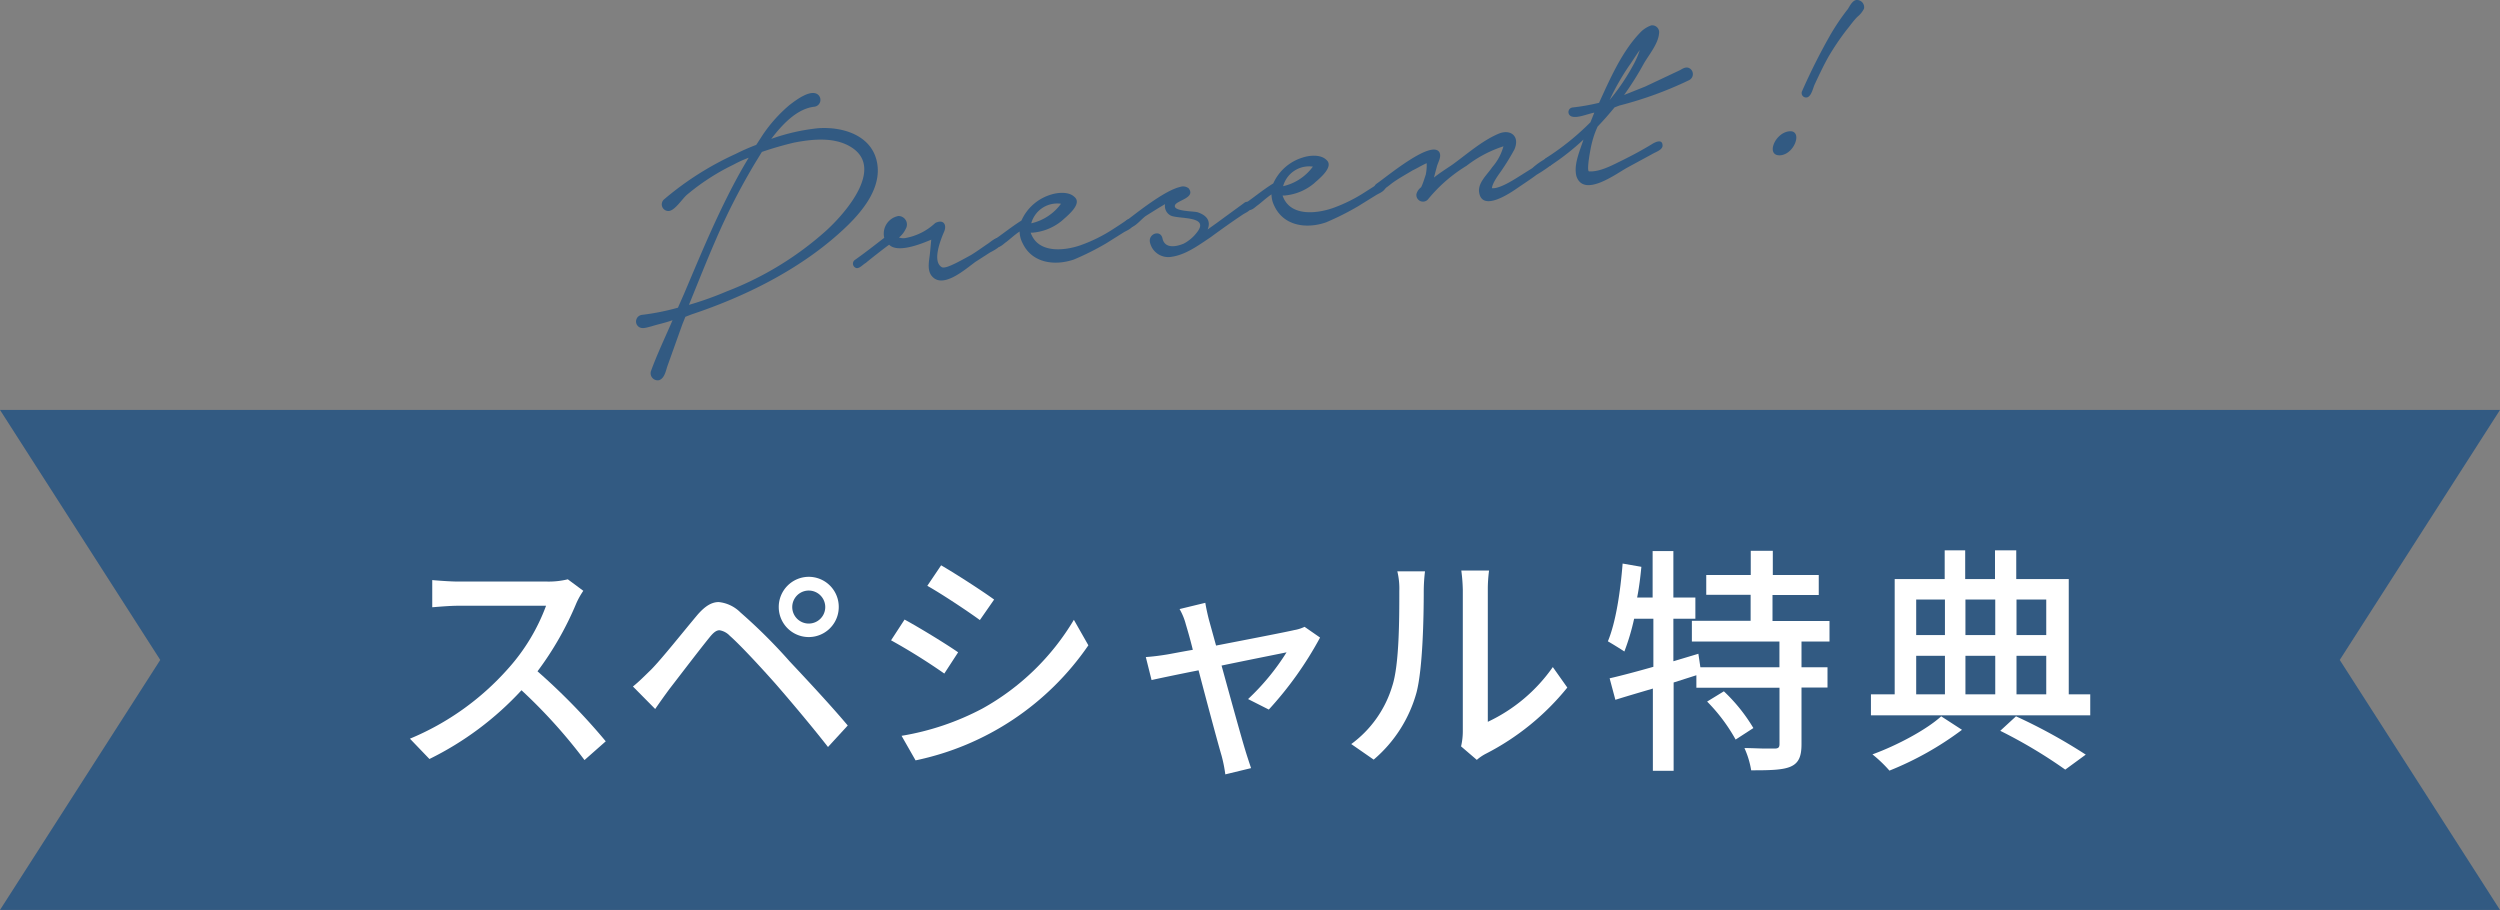 <svg xmlns="http://www.w3.org/2000/svg" viewBox="0 0 400 145.6"><rect x="0" y="0" width="400" height="145.6" fill="#808080" stroke="none"/><defs><style>.cls-1{fill:#325a82;}.cls-2{fill:#fff;}</style></defs><g id="レイヤー_2" data-name="レイヤー 2"><g id="要素"><polygon class="cls-1" points="400 65.59 0 65.59 25.64 105.59 0 145.59 400 145.59 374.36 105.59 400 65.59"/><path class="cls-2" d="M93.33,94.53a12.17,12.17,0,0,0-1.12,2A50.65,50.65,0,0,1,86,107.41a100.42,100.42,0,0,1,10.92,11.2l-3.4,3a84.15,84.15,0,0,0-10.08-11.17,50,50,0,0,1-14.73,11l-3.12-3.25A43,43,0,0,0,81.28,107a31.27,31.27,0,0,0,6.09-10.08H73.32c-1.48,0-3.56.2-4.16.24V92.81c.76.08,3,.24,4.16.24H87.53a12.94,12.94,0,0,0,3.32-.36Z"/><path class="cls-2" d="M104.19,107.13c1.76-1.8,4.92-5.8,7.44-8.8,1.16-1.32,2.2-2,3.37-2A5.73,5.73,0,0,1,118.48,98a85.49,85.49,0,0,1,7.88,7.84c2.56,2.72,6.56,7,9.28,10.24l-3.16,3.44c-2.56-3.28-6-7.36-8.4-10.12-2.52-2.84-5.76-6.32-7.32-7.68a2.88,2.88,0,0,0-1.64-.88c-.53,0-1,.4-1.61,1.16-1.72,2.12-4.76,6.12-6.4,8.24-.8,1.08-1.68,2.32-2.28,3.2l-3.56-3.6C102.31,109,103.07,108.21,104.19,107.13ZM129.4,92.29a4.8,4.8,0,0,1,4.8,4.84,4.8,4.8,0,0,1-9.6,0A4.82,4.82,0,0,1,129.4,92.29Zm0,7.48a2.64,2.64,0,0,0,0-5.28,2.64,2.64,0,0,0,0,5.28Z"/><path class="cls-2" d="M153.3,104.37l-2.21,3.4a96.79,96.79,0,0,0-8.52-5.32l2.16-3.32C147.17,100.45,151.53,103.13,153.3,104.37Zm3.88,9a39.09,39.09,0,0,0,14.64-14.2l2.32,4.08a44.53,44.53,0,0,1-27.65,18.41l-2.24-3.93A42.32,42.32,0,0,0,157.18,113.37Zm1.88-17.44-2.28,3.28c-1.92-1.4-6-4.12-8.41-5.48l2.21-3.28C152.93,91.81,157.26,94.61,159.06,95.93Z"/><path class="cls-2" d="M199.69,111.85a37.24,37.24,0,0,0,6.16-7.48c-.92.2-5.6,1.12-10.4,2.12,1.48,5.4,3.24,11.76,3.8,13.56.2.69.68,2.13.92,2.85l-4.12,1a22.63,22.63,0,0,0-.6-3c-.56-1.89-2.28-8.29-3.68-13.65-3.44.68-6.48,1.32-7.52,1.56l-.92-3.68c1.08-.08,2.08-.2,3.32-.4.52-.08,2.12-.4,4.2-.76-.44-1.8-.88-3.28-1.12-4.08a9.72,9.72,0,0,0-1-2.44l4.12-1c.12.76.32,1.68.56,2.64l1.16,4.2c5.16-1,11.16-2.16,12.52-2.48a6.08,6.08,0,0,0,1.64-.52l2.48,1.72a57.08,57.08,0,0,1-8.2,11.52Z"/><path class="cls-2" d="M216.2,119.05a17.87,17.87,0,0,0,6.56-9.28c1.13-3.4,1.13-10.84,1.13-15.24a11.5,11.5,0,0,0-.32-3.12H228a27.74,27.74,0,0,0-.2,3.08c0,4.36-.16,12.48-1.16,16.32a21.61,21.61,0,0,1-6.85,10.73Zm17.57.37a10.57,10.57,0,0,0,.28-2.41V94.37a27.88,27.88,0,0,0-.24-3.08h4.44a22.76,22.76,0,0,0-.2,3.08v21.12a26.34,26.34,0,0,0,10.4-8.76l2.32,3.28a40.45,40.45,0,0,1-13,10.57,7.28,7.28,0,0,0-1.48,1Z"/><path class="cls-2" d="M257.26,102.61c1.28-3.08,2-7.92,2.36-12.44l3,.52c-.16,1.64-.36,3.32-.68,4.92h2.48V88.17h3.32v7.44h3.52V99h-3.52v6.8l4-1.2.32,2.16h12.65v-4.12H270.7V99.33h9.4V95.17H273V92h7.12V88.13h3.53V92H291v3.2h-7.4v4.16h9.12v3.28h-4.48v4.12h4.16V110h-4.16v9.08c0,1.93-.44,3-1.72,3.57s-3.44.6-6.33.6a14.15,14.15,0,0,0-1.08-3.56c1.24,0,2.48.08,3.41.08.64,0,1.16,0,1.4,0,.6,0,.8-.17.8-.73v-9H271.42v-2l-3.64,1.16v14.13h-3.32V110.17c-2.16.64-4.24,1.24-6,1.8l-.92-3.44c1.92-.44,4.32-1.08,7-1.84V99h-3.08a36.14,36.14,0,0,1-1.56,5.24C259.26,103.81,257.94,103,257.26,102.61Zm15.88,9.64,2.68-1.64a27.1,27.1,0,0,1,4.72,5.88l-2.84,1.84A27.67,27.67,0,0,0,273.14,112.25Z"/><path class="cls-2" d="M299.35,114.45v-3.36h3.8V92.65h8v-4.6h3.28v4.6h4.77v-4.6h3.4v4.6H331v18.44h3.44v3.36Zm11.24.16,3.33,2.16a50.67,50.67,0,0,1-11.61,6.53,21.13,21.13,0,0,0-2.72-2.6C303.55,119.26,308.27,116.73,310.59,114.61Zm.6-13V95.93h-4.6v5.68Zm-4.6,9.48h4.6v-6.16h-4.6Zm7.88-15.16v5.68h4.77V95.93Zm0,15.16h4.77v-6.16h-4.77Zm8.09,3.52a87.84,87.84,0,0,1,11.16,6.13l-3.28,2.4a78.27,78.27,0,0,0-10.4-6.21Zm4.84-13V95.93h-4.76v5.68Zm0,9.48v-6.16h-4.76v6.16Z"/><path class="cls-1" d="M117.7,24.63A34.09,34.09,0,0,1,121,23.18l1.13-1.74a23.48,23.48,0,0,1,4.17-4.62c.88-.67,3.43-2.69,4.61-1.65a1.1,1.1,0,0,1-.57,1.9c-2.74.29-5.06,2.69-6.94,5.15a32.4,32.4,0,0,1,7.45-1.7c4.14-.31,8.92,1.23,9.54,5.87.57,4.28-3.09,8.22-6,10.83-6.65,6-15.23,10.25-23.73,13.08l-1,.39-.49,1.22-2.36,6.6c-.26.7-.43,2-1.36,2.32a1.13,1.13,0,0,1-1.3-1.44c1-2.76,2.29-5.44,3.46-8.16-1.15.42-2.33.65-3.43,1-.76.17-1.73.61-2.28-.27a1.07,1.07,0,0,1,.8-1.58,38,38,0,0,0,5.77-1.15l1-2.27c1.89-4.46,3.77-9,5.86-13.36,1.34-2.8,2.8-5.63,4.46-8.36a17.11,17.11,0,0,0-2.38,1.08,35.71,35.71,0,0,0-7.53,4.87c-.76.66-2,2.66-3,2.57a1.06,1.06,0,0,1-.64-1.85A48.85,48.85,0,0,1,117.7,24.63Zm3.22,1.28a103.14,103.14,0,0,0-6.4,12.47c-1.5,3.44-2.87,6.91-4.29,10.4a53.92,53.92,0,0,0,6.1-2.18A51.37,51.37,0,0,0,132.08,37c3.16-2.84,10-10.58,3.49-13.8-2.55-1.26-5.78-.91-8.49-.39a53.52,53.52,0,0,0-5.18,1.5Z"/><path class="cls-1" d="M141.48,38.05a2.87,2.87,0,0,1,2.27-3.49,1.36,1.36,0,0,1,1.16,2.07A3.92,3.92,0,0,1,143.84,38a2.08,2.08,0,0,0,1,.09,9.42,9.42,0,0,0,4.8-2.41c1.36-.68,1.93.33,1.37,1.5-.58,1.36-1.81,4.57-.4,5.52.49.41,2.12-.44,4.81-1.93.89-.55,1.82-1.23,2.76-1.86.44-.31,1.89-1.61,2.09-.24.11.77-1.42,1.48-1.87,1.73l-2.32,1.49c-1.59,1.15-5.08,4.27-6.87,2.41-1-1-.51-2.66-.4-3.95l.19-2c-.75.29-5.23,2.34-6.73.81-.07,0-2.79,2.1-3.76,2.92-.45.24-1.06,1-1.58.78a.73.73,0,0,1-.18-1.25C138.32,40.51,139.74,39.39,141.48,38.05Z"/><path class="cls-1" d="M163.43,35.29a7.53,7.53,0,0,1,4.72-4.15c1-.33,2.83-.54,3.75.36,1.38,1.13-1.29,3.16-2,3.82a8.45,8.45,0,0,1-4.75,1.91l-.24,0c1.17,3.4,5.46,2.89,8,2a24.71,24.71,0,0,0,5.2-2.58c.72-.47,1.56-1,2.21-1.48.51-.26,1.45,0,1.08.75s-1.13.95-1.63,1.27L177,38.93a44.07,44.07,0,0,1-5.14,2.58c-3.06,1.06-6.76.63-8.27-2.66a4,4,0,0,1-.45-1.81c-.83.54-1.57,1.26-2.18,1.71-.38.24-1,1-1.65.73a.68.68,0,0,1-.11-1.2C160.52,37.36,162,36.18,163.43,35.29Zm6.33-2.69A4.31,4.31,0,0,0,165,35.73,8.11,8.11,0,0,0,169.76,32.6Z"/><path class="cls-1" d="M188.82,29.91a1.42,1.42,0,0,1,1.37.23c1.13,1.47-1.72,1.89-2.16,2.62-.57,1.11,3.12,1,3.64,1.22,1.72.6,2,1.65,1.55,2.74l1.48-1.06,4.38-3.2a.71.71,0,0,1,1.17.5c.09.59-.77,1-1.27,1.28-1.77,1.17-3.58,2.47-5.33,3.75-2.1,1.41-4,2.78-6.21,3.1A3,3,0,0,1,184,38.81c-.33-1.41,1.69-2.13,2-.66s1.8,1.49,3.4.83a6.47,6.47,0,0,0,2.26-2c1.75-2.5-3.25-1.89-4.38-2.51a1.71,1.71,0,0,1-.87-1.81c-1.12.65-2.23,1.36-3.11,1.91-.66.47-1.63,1.7-2.4,1.81s-1.14-.74-.54-1.19C181.37,34.47,186.24,30.48,188.82,29.91Z"/><path class="cls-1" d="M203.72,29.35a7.57,7.57,0,0,1,4.73-4.15c1-.34,2.83-.54,3.75.36,1.38,1.13-1.29,3.16-2,3.82a8.48,8.48,0,0,1-4.76,1.91l-.23,0c1.17,3.41,5.46,2.9,8.05,2a24.75,24.75,0,0,0,5.2-2.59c.72-.47,1.55-.95,2.21-1.47.5-.26,1.45,0,1.08.75s-1.14.95-1.63,1.27L217.3,33a44.07,44.07,0,0,1-5.14,2.58c-3.06,1.06-6.76.63-8.28-2.66a4.17,4.17,0,0,1-.44-1.82c-.83.55-1.58,1.27-2.18,1.72-.39.24-1,1-1.65.73a.68.68,0,0,1-.11-1.2C200.82,31.42,202.28,30.23,203.72,29.35Zm6.34-2.69a4.31,4.31,0,0,0-4.76,3.13A8.11,8.11,0,0,0,210.06,26.66Z"/><path class="cls-1" d="M230.29,24.34c.41.73-.24,1.68-.39,2.31l-.47,1.76c.93-.74,1.92-1.37,2.86-2,2.36-1.69,4.77-3.86,7.45-5,1.94-.84,3.51.39,2.55,2.53a37.19,37.19,0,0,1-2,3.27c-.3.46-1.52,2-1.58,2.9,1.18.13,3.39-1.29,4.17-1.77l2.28-1.43a11.09,11.09,0,0,1,2.65-1.78c.71-.11.85.84.26,1.36a24.22,24.22,0,0,1-2.21,1.47c-1,.75-2,1.39-3,2.08-1.21.84-5.73,3.93-6.2.73-.23-1.54,1.34-2.87,2.08-4a8.43,8.43,0,0,0,1.81-3.36,19.47,19.47,0,0,0-5.91,3.12,24.2,24.2,0,0,0-6.13,5.33,1.06,1.06,0,0,1-1.88-.81,2,2,0,0,1,.75-1.09c.33-.65.65-1.79.74-2a7.75,7.75,0,0,0,.15-1.85c-.85.37-1.74.93-2.2,1.12-1.06.64-2.12,1.22-3.11,1.91-.55.39-1,.82-1.59,1.14-.82.61-2.05-.3-1.05-.93C222,28.18,229,22.35,230.29,24.34Z"/><path class="cls-1" d="M255.85,16.45c1.7-3.71,3.6-8.11,6.49-11.14a4.45,4.45,0,0,1,1.87-1.25,1.11,1.11,0,0,1,1.23,1.34c-.13,1.59-1.62,3.39-2.4,4.72a47.59,47.59,0,0,1-3.19,5.08l3.38-1.35,5.62-2.65c.5-.31,1.11-.65,1.68-.12a1.08,1.08,0,0,1-.24,1.73,59.93,59.93,0,0,1-11.16,4.07l-.8.3c-.82,1-1.76,2.08-2.71,3.07a14.2,14.2,0,0,0-.93,2.68c-.16.57-.92,4.5-.43,4.49,1.71.11,3.73-1,5.09-1.66,1.75-.86,3.49-1.79,5.16-2.82.45-.25,1.47-.7,1.5.32.05.72-1.17,1.08-1.67,1.4l-4,2.17c-1.8,1-6.93,4.84-8.11,1.37-.44-1.75.37-3.63,1.13-5.87a39.39,39.39,0,0,1-5.21,4.11.7.7,0,1,1-.78-1.16,41.3,41.3,0,0,0,7.1-5.72l.62-1.54c-1.17.23-2.77.95-3.67.6a.74.74,0,0,1,.16-1.42A34.06,34.06,0,0,0,255.85,16.45ZM262.37,8c-.66.89-1.24,1.88-1.65,2.43A38.48,38.48,0,0,0,257.54,16a34.3,34.3,0,0,0,4-6A13.65,13.65,0,0,0,262.37,8Z"/><path class="cls-1" d="M284.93,24.84c-2.45.24-1.06-3.48,1.25-3.82S287.25,24.56,284.93,24.84Zm7.95-19.3a35.82,35.82,0,0,1,2.79-4.11C296,.89,296.38.11,297,0a1.16,1.16,0,0,1,1.24,1.39,4,4,0,0,1-1.08,1.32c-.63.64-1.13,1.38-1.75,2.13A42.15,42.15,0,0,0,292.6,9c-.86,1.52-1.55,3-2.29,4.59-.23.51-.51,1.89-1.22,2a.71.71,0,0,1-.76-1A97.73,97.73,0,0,1,292.88,5.54Z"/></g></g></svg>